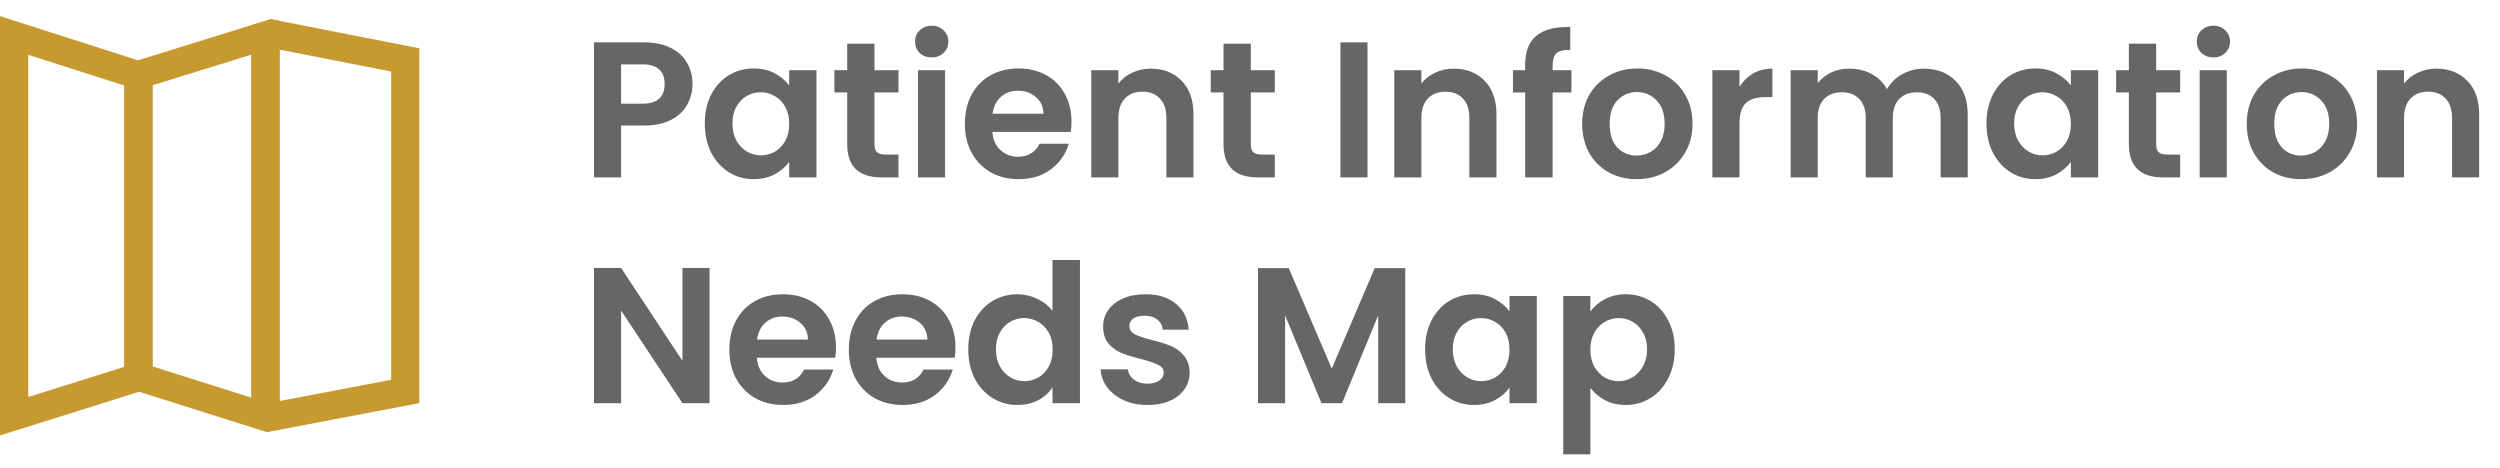 <svg xmlns="http://www.w3.org/2000/svg" width="155" height="29" viewBox="0 0 155 29" fill="none"><path fill-rule="evenodd" clip-rule="evenodd" d="M0 1V27L9.457 24.027V4.027L0 1ZM1.75 3.398V24.615L7.707 22.742V5.304L1.75 3.398Z" fill="#C79A30"></path><path fill-rule="evenodd" clip-rule="evenodd" d="M9.456 5.289L15.584 3.387V24.654L9.456 22.718V5.289ZM7.706 24V4L16.779 1.184L17.334 1.293V26.647L16.544 26.793L7.706 24Z" fill="#C79A30"></path><path fill-rule="evenodd" clip-rule="evenodd" d="M17.34 3.08L24.251 4.435V23.546L17.34 24.861V3.08ZM17.34 26.642L26.001 24.995V2.995L16.78 1.186L15.591 1.562V26.465L17.34 26.642Z" fill="#C79A30"></path><path d="M42.936 5.216C42.936 5.664 42.828 6.084 42.612 6.476C42.404 6.868 42.072 7.184 41.616 7.424C41.168 7.664 40.6 7.784 39.912 7.784H38.508V11H36.828V2.624H39.912C40.56 2.624 41.112 2.736 41.568 2.96C42.024 3.184 42.364 3.492 42.588 3.884C42.82 4.276 42.936 4.72 42.936 5.216ZM39.84 6.428C40.304 6.428 40.648 6.324 40.872 6.116C41.096 5.9 41.208 5.6 41.208 5.216C41.208 4.4 40.752 3.992 39.84 3.992H38.508V6.428H39.84ZM43.697 7.652C43.697 6.98 43.829 6.384 44.093 5.864C44.365 5.344 44.729 4.944 45.185 4.664C45.649 4.384 46.165 4.244 46.733 4.244C47.229 4.244 47.661 4.344 48.029 4.544C48.405 4.744 48.705 4.996 48.929 5.3V4.352H50.621V11H48.929V10.028C48.713 10.34 48.413 10.6 48.029 10.808C47.653 11.008 47.217 11.108 46.721 11.108C46.161 11.108 45.649 10.964 45.185 10.676C44.729 10.388 44.365 9.984 44.093 9.464C43.829 8.936 43.697 8.332 43.697 7.652ZM48.929 7.676C48.929 7.268 48.849 6.92 48.689 6.632C48.529 6.336 48.313 6.112 48.041 5.96C47.769 5.8 47.477 5.72 47.165 5.72C46.853 5.72 46.565 5.796 46.301 5.948C46.037 6.1 45.821 6.324 45.653 6.62C45.493 6.908 45.413 7.252 45.413 7.652C45.413 8.052 45.493 8.404 45.653 8.708C45.821 9.004 46.037 9.232 46.301 9.392C46.573 9.552 46.861 9.632 47.165 9.632C47.477 9.632 47.769 9.556 48.041 9.404C48.313 9.244 48.529 9.02 48.689 8.732C48.849 8.436 48.929 8.084 48.929 7.676ZM54.218 5.732V8.948C54.218 9.172 54.27 9.336 54.374 9.44C54.486 9.536 54.67 9.584 54.926 9.584H55.706V11H54.65C53.234 11 52.526 10.312 52.526 8.936V5.732H51.734V4.352H52.526V2.708H54.218V4.352H55.706V5.732H54.218ZM57.766 3.56C57.47 3.56 57.222 3.468 57.022 3.284C56.83 3.092 56.734 2.856 56.734 2.576C56.734 2.296 56.83 2.064 57.022 1.88C57.222 1.688 57.47 1.592 57.766 1.592C58.062 1.592 58.306 1.688 58.498 1.88C58.698 2.064 58.798 2.296 58.798 2.576C58.798 2.856 58.698 3.092 58.498 3.284C58.306 3.468 58.062 3.56 57.766 3.56ZM58.594 4.352V11H56.914V4.352H58.594ZM66.434 7.532C66.434 7.772 66.418 7.988 66.386 8.18H61.526C61.566 8.66 61.734 9.036 62.03 9.308C62.326 9.58 62.69 9.716 63.122 9.716C63.746 9.716 64.19 9.448 64.454 8.912H66.266C66.074 9.552 65.706 10.08 65.162 10.496C64.618 10.904 63.95 11.108 63.158 11.108C62.518 11.108 61.942 10.968 61.43 10.688C60.926 10.4 60.53 9.996 60.242 9.476C59.962 8.956 59.822 8.356 59.822 7.676C59.822 6.988 59.962 6.384 60.242 5.864C60.522 5.344 60.914 4.944 61.418 4.664C61.922 4.384 62.502 4.244 63.158 4.244C63.79 4.244 64.354 4.38 64.85 4.652C65.354 4.924 65.742 5.312 66.014 5.816C66.294 6.312 66.434 6.884 66.434 7.532ZM64.694 7.052C64.686 6.62 64.53 6.276 64.226 6.02C63.922 5.756 63.55 5.624 63.11 5.624C62.694 5.624 62.342 5.752 62.054 6.008C61.774 6.256 61.602 6.604 61.538 7.052H64.694ZM71.344 4.256C72.136 4.256 72.776 4.508 73.264 5.012C73.752 5.508 73.996 6.204 73.996 7.1V11H72.316V7.328C72.316 6.8 72.184 6.396 71.92 6.116C71.656 5.828 71.296 5.684 70.84 5.684C70.376 5.684 70.008 5.828 69.736 6.116C69.472 6.396 69.34 6.8 69.34 7.328V11H67.66V4.352H69.34V5.18C69.564 4.892 69.848 4.668 70.192 4.508C70.544 4.34 70.928 4.256 71.344 4.256ZM77.55 5.732V8.948C77.55 9.172 77.602 9.336 77.706 9.44C77.818 9.536 78.002 9.584 78.258 9.584H79.038V11H77.982C76.566 11 75.858 10.312 75.858 8.936V5.732H75.066V4.352H75.858V2.708H77.55V4.352H79.038V5.732H77.55ZM84.785 2.624V11H83.105V2.624H84.785ZM90.129 4.256C90.921 4.256 91.561 4.508 92.049 5.012C92.537 5.508 92.781 6.204 92.781 7.1V11H91.101V7.328C91.101 6.8 90.969 6.396 90.705 6.116C90.441 5.828 90.081 5.684 89.625 5.684C89.161 5.684 88.793 5.828 88.521 6.116C88.257 6.396 88.125 6.8 88.125 7.328V11H86.445V4.352H88.125V5.18C88.349 4.892 88.633 4.668 88.977 4.508C89.329 4.34 89.713 4.256 90.129 4.256ZM97.427 5.732H96.263V11H94.559V5.732H93.803V4.352H94.559V4.016C94.559 3.2 94.791 2.6 95.255 2.216C95.719 1.832 96.419 1.652 97.355 1.676V3.092C96.947 3.084 96.663 3.152 96.503 3.296C96.343 3.44 96.263 3.7 96.263 4.076V4.352H97.427V5.732ZM101.468 11.108C100.828 11.108 100.252 10.968 99.74 10.688C99.228 10.4 98.823 9.996 98.528 9.476C98.24 8.956 98.096 8.356 98.096 7.676C98.096 6.996 98.243 6.396 98.54 5.876C98.844 5.356 99.255 4.956 99.775 4.676C100.296 4.388 100.876 4.244 101.516 4.244C102.156 4.244 102.736 4.388 103.256 4.676C103.776 4.956 104.184 5.356 104.48 5.876C104.784 6.396 104.936 6.996 104.936 7.676C104.936 8.356 104.78 8.956 104.467 9.476C104.164 9.996 103.748 10.4 103.22 10.688C102.7 10.968 102.116 11.108 101.468 11.108ZM101.468 9.644C101.772 9.644 102.056 9.572 102.32 9.428C102.592 9.276 102.808 9.052 102.968 8.756C103.128 8.46 103.208 8.1 103.208 7.676C103.208 7.044 103.04 6.56 102.704 6.224C102.376 5.88 101.972 5.708 101.492 5.708C101.012 5.708 100.608 5.88 100.28 6.224C99.96 6.56 99.799 7.044 99.799 7.676C99.799 8.308 99.956 8.796 100.268 9.14C100.588 9.476 100.988 9.644 101.468 9.644ZM107.848 5.384C108.064 5.032 108.344 4.756 108.688 4.556C109.04 4.356 109.44 4.256 109.888 4.256V6.02H109.444C108.916 6.02 108.516 6.144 108.244 6.392C107.98 6.64 107.848 7.072 107.848 7.688V11H106.168V4.352H107.848V5.384ZM119.275 4.256C120.091 4.256 120.747 4.508 121.243 5.012C121.747 5.508 121.999 6.204 121.999 7.1V11H120.319V7.328C120.319 6.808 120.187 6.412 119.923 6.14C119.659 5.86 119.299 5.72 118.843 5.72C118.387 5.72 118.023 5.86 117.751 6.14C117.487 6.412 117.355 6.808 117.355 7.328V11H115.675V7.328C115.675 6.808 115.543 6.412 115.279 6.14C115.015 5.86 114.655 5.72 114.199 5.72C113.735 5.72 113.367 5.86 113.095 6.14C112.831 6.412 112.699 6.808 112.699 7.328V11H111.019V4.352H112.699V5.156C112.915 4.876 113.191 4.656 113.527 4.496C113.871 4.336 114.247 4.256 114.655 4.256C115.175 4.256 115.639 4.368 116.047 4.592C116.455 4.808 116.771 5.12 116.995 5.528C117.211 5.144 117.523 4.836 117.931 4.604C118.347 4.372 118.795 4.256 119.275 4.256ZM123.162 7.652C123.162 6.98 123.294 6.384 123.558 5.864C123.83 5.344 124.194 4.944 124.65 4.664C125.114 4.384 125.63 4.244 126.198 4.244C126.694 4.244 127.126 4.344 127.494 4.544C127.87 4.744 128.17 4.996 128.394 5.3V4.352H130.086V11H128.394V10.028C128.178 10.34 127.878 10.6 127.494 10.808C127.118 11.008 126.682 11.108 126.186 11.108C125.626 11.108 125.114 10.964 124.65 10.676C124.194 10.388 123.83 9.984 123.558 9.464C123.294 8.936 123.162 8.332 123.162 7.652ZM128.394 7.676C128.394 7.268 128.314 6.92 128.154 6.632C127.994 6.336 127.778 6.112 127.506 5.96C127.234 5.8 126.942 5.72 126.63 5.72C126.318 5.72 126.03 5.796 125.766 5.948C125.502 6.1 125.286 6.324 125.118 6.62C124.958 6.908 124.878 7.252 124.878 7.652C124.878 8.052 124.958 8.404 125.118 8.708C125.286 9.004 125.502 9.232 125.766 9.392C126.038 9.552 126.326 9.632 126.63 9.632C126.942 9.632 127.234 9.556 127.506 9.404C127.778 9.244 127.994 9.02 128.154 8.732C128.314 8.436 128.394 8.084 128.394 7.676ZM133.682 5.732V8.948C133.682 9.172 133.734 9.336 133.838 9.44C133.95 9.536 134.134 9.584 134.39 9.584H135.17V11H134.114C132.698 11 131.99 10.312 131.99 8.936V5.732H131.198V4.352H131.99V2.708H133.682V4.352H135.17V5.732H133.682ZM137.231 3.56C136.935 3.56 136.687 3.468 136.487 3.284C136.295 3.092 136.199 2.856 136.199 2.576C136.199 2.296 136.295 2.064 136.487 1.88C136.687 1.688 136.935 1.592 137.231 1.592C137.527 1.592 137.771 1.688 137.963 1.88C138.163 2.064 138.263 2.296 138.263 2.576C138.263 2.856 138.163 3.092 137.963 3.284C137.771 3.468 137.527 3.56 137.231 3.56ZM138.059 4.352V11H136.379V4.352H138.059ZM142.671 11.108C142.031 11.108 141.455 10.968 140.943 10.688C140.431 10.4 140.027 9.996 139.731 9.476C139.443 8.956 139.299 8.356 139.299 7.676C139.299 6.996 139.447 6.396 139.743 5.876C140.047 5.356 140.459 4.956 140.979 4.676C141.499 4.388 142.079 4.244 142.719 4.244C143.359 4.244 143.939 4.388 144.459 4.676C144.979 4.956 145.387 5.356 145.683 5.876C145.987 6.396 146.139 6.996 146.139 7.676C146.139 8.356 145.983 8.956 145.671 9.476C145.367 9.996 144.951 10.4 144.423 10.688C143.903 10.968 143.319 11.108 142.671 11.108ZM142.671 9.644C142.975 9.644 143.259 9.572 143.523 9.428C143.795 9.276 144.011 9.052 144.171 8.756C144.331 8.46 144.411 8.1 144.411 7.676C144.411 7.044 144.243 6.56 143.907 6.224C143.579 5.88 143.175 5.708 142.695 5.708C142.215 5.708 141.811 5.88 141.483 6.224C141.163 6.56 141.003 7.044 141.003 7.676C141.003 8.308 141.159 8.796 141.471 9.14C141.791 9.476 142.191 9.644 142.671 9.644ZM151.055 4.256C151.847 4.256 152.487 4.508 152.975 5.012C153.463 5.508 153.707 6.204 153.707 7.1V11H152.027V7.328C152.027 6.8 151.895 6.396 151.631 6.116C151.367 5.828 151.007 5.684 150.551 5.684C150.087 5.684 149.719 5.828 149.447 6.116C149.183 6.396 149.051 6.8 149.051 7.328V11H147.371V4.352H149.051V5.18C149.275 4.892 149.559 4.668 149.903 4.508C150.255 4.34 150.639 4.256 151.055 4.256ZM43.992 25H42.312L38.508 19.252V25H36.828V16.612H38.508L42.312 22.372V16.612H43.992V25ZM51.832 21.532C51.832 21.772 51.816 21.988 51.784 22.18H46.924C46.964 22.66 47.132 23.036 47.428 23.308C47.724 23.58 48.088 23.716 48.52 23.716C49.144 23.716 49.588 23.448 49.852 22.912H51.664C51.472 23.552 51.104 24.08 50.56 24.496C50.016 24.904 49.348 25.108 48.556 25.108C47.916 25.108 47.34 24.968 46.828 24.688C46.324 24.4 45.928 23.996 45.64 23.476C45.36 22.956 45.22 22.356 45.22 21.676C45.22 20.988 45.36 20.384 45.64 19.864C45.92 19.344 46.312 18.944 46.816 18.664C47.32 18.384 47.9 18.244 48.556 18.244C49.188 18.244 49.752 18.38 50.248 18.652C50.752 18.924 51.14 19.312 51.412 19.816C51.692 20.312 51.832 20.884 51.832 21.532ZM50.092 21.052C50.084 20.62 49.928 20.276 49.624 20.02C49.32 19.756 48.948 19.624 48.508 19.624C48.092 19.624 47.74 19.752 47.452 20.008C47.172 20.256 47 20.604 46.936 21.052H50.092ZM59.239 21.532C59.239 21.772 59.222 21.988 59.191 22.18H54.331C54.37 22.66 54.538 23.036 54.834 23.308C55.13 23.58 55.495 23.716 55.926 23.716C56.55 23.716 56.995 23.448 57.258 22.912H59.071C58.879 23.552 58.511 24.08 57.967 24.496C57.422 24.904 56.755 25.108 55.962 25.108C55.322 25.108 54.746 24.968 54.234 24.688C53.73 24.4 53.334 23.996 53.047 23.476C52.767 22.956 52.627 22.356 52.627 21.676C52.627 20.988 52.767 20.384 53.047 19.864C53.327 19.344 53.718 18.944 54.222 18.664C54.727 18.384 55.306 18.244 55.962 18.244C56.594 18.244 57.158 18.38 57.654 18.652C58.158 18.924 58.547 19.312 58.819 19.816C59.099 20.312 59.239 20.884 59.239 21.532ZM57.498 21.052C57.49 20.62 57.334 20.276 57.031 20.02C56.727 19.756 56.355 19.624 55.914 19.624C55.498 19.624 55.147 19.752 54.858 20.008C54.578 20.256 54.407 20.604 54.343 21.052H57.498ZM60.033 21.652C60.033 20.98 60.165 20.384 60.429 19.864C60.701 19.344 61.069 18.944 61.533 18.664C61.997 18.384 62.513 18.244 63.081 18.244C63.513 18.244 63.925 18.34 64.317 18.532C64.709 18.716 65.021 18.964 65.253 19.276V16.12H66.957V25H65.253V24.016C65.045 24.344 64.753 24.608 64.377 24.808C64.001 25.008 63.565 25.108 63.069 25.108C62.509 25.108 61.997 24.964 61.533 24.676C61.069 24.388 60.701 23.984 60.429 23.464C60.165 22.936 60.033 22.332 60.033 21.652ZM65.265 21.676C65.265 21.268 65.185 20.92 65.025 20.632C64.865 20.336 64.649 20.112 64.377 19.96C64.105 19.8 63.813 19.72 63.501 19.72C63.189 19.72 62.901 19.796 62.637 19.948C62.373 20.1 62.157 20.324 61.989 20.62C61.829 20.908 61.749 21.252 61.749 21.652C61.749 22.052 61.829 22.404 61.989 22.708C62.157 23.004 62.373 23.232 62.637 23.392C62.909 23.552 63.197 23.632 63.501 23.632C63.813 23.632 64.105 23.556 64.377 23.404C64.649 23.244 64.865 23.02 65.025 22.732C65.185 22.436 65.265 22.084 65.265 21.676ZM71.141 25.108C70.597 25.108 70.109 25.012 69.677 24.82C69.246 24.62 68.901 24.352 68.645 24.016C68.397 23.68 68.261 23.308 68.237 22.9H69.93C69.962 23.156 70.085 23.368 70.302 23.536C70.525 23.704 70.802 23.788 71.129 23.788C71.45 23.788 71.698 23.724 71.874 23.596C72.058 23.468 72.15 23.304 72.15 23.104C72.15 22.888 72.037 22.728 71.814 22.624C71.597 22.512 71.249 22.392 70.769 22.264C70.273 22.144 69.865 22.02 69.546 21.892C69.234 21.764 68.962 21.568 68.73 21.304C68.505 21.04 68.394 20.684 68.394 20.236C68.394 19.868 68.498 19.532 68.706 19.228C68.921 18.924 69.225 18.684 69.618 18.508C70.017 18.332 70.486 18.244 71.022 18.244C71.814 18.244 72.445 18.444 72.918 18.844C73.389 19.236 73.65 19.768 73.698 20.44H72.09C72.066 20.176 71.954 19.968 71.754 19.816C71.561 19.656 71.302 19.576 70.974 19.576C70.669 19.576 70.433 19.632 70.266 19.744C70.106 19.856 70.025 20.012 70.025 20.212C70.025 20.436 70.138 20.608 70.362 20.728C70.585 20.84 70.933 20.956 71.406 21.076C71.885 21.196 72.281 21.32 72.594 21.448C72.906 21.576 73.174 21.776 73.397 22.048C73.629 22.312 73.749 22.664 73.757 23.104C73.757 23.488 73.65 23.832 73.433 24.136C73.225 24.44 72.921 24.68 72.522 24.856C72.129 25.024 71.669 25.108 71.141 25.108ZM87.128 16.624V25H85.448V19.552L83.204 25H81.932L79.676 19.552V25H77.996V16.624H79.904L82.568 22.852L85.232 16.624H87.128ZM88.357 21.652C88.357 20.98 88.489 20.384 88.753 19.864C89.025 19.344 89.389 18.944 89.845 18.664C90.309 18.384 90.825 18.244 91.393 18.244C91.889 18.244 92.321 18.344 92.689 18.544C93.065 18.744 93.365 18.996 93.589 19.3V18.352H95.281V25H93.589V24.028C93.373 24.34 93.073 24.6 92.689 24.808C92.313 25.008 91.877 25.108 91.381 25.108C90.821 25.108 90.309 24.964 89.845 24.676C89.389 24.388 89.025 23.984 88.753 23.464C88.489 22.936 88.357 22.332 88.357 21.652ZM93.589 21.676C93.589 21.268 93.509 20.92 93.349 20.632C93.189 20.336 92.973 20.112 92.701 19.96C92.429 19.8 92.137 19.72 91.825 19.72C91.513 19.72 91.225 19.796 90.961 19.948C90.697 20.1 90.481 20.324 90.313 20.62C90.153 20.908 90.073 21.252 90.073 21.652C90.073 22.052 90.153 22.404 90.313 22.708C90.481 23.004 90.697 23.232 90.961 23.392C91.233 23.552 91.521 23.632 91.825 23.632C92.137 23.632 92.429 23.556 92.701 23.404C92.973 23.244 93.189 23.02 93.349 22.732C93.509 22.436 93.589 22.084 93.589 21.676ZM98.602 19.312C98.818 19.008 99.114 18.756 99.49 18.556C99.874 18.348 100.31 18.244 100.798 18.244C101.366 18.244 101.878 18.384 102.334 18.664C102.798 18.944 103.162 19.344 103.426 19.864C103.698 20.376 103.834 20.972 103.834 21.652C103.834 22.332 103.698 22.936 103.426 23.464C103.162 23.984 102.798 24.388 102.334 24.676C101.878 24.964 101.366 25.108 100.798 25.108C100.31 25.108 99.878 25.008 99.502 24.808C99.134 24.608 98.834 24.356 98.602 24.052V28.168H96.922V18.352H98.602V19.312ZM102.118 21.652C102.118 21.252 102.034 20.908 101.866 20.62C101.706 20.324 101.49 20.1 101.218 19.948C100.954 19.796 100.666 19.72 100.354 19.72C100.05 19.72 99.762 19.8 99.49 19.96C99.226 20.112 99.01 20.336 98.842 20.632C98.682 20.928 98.602 21.276 98.602 21.676C98.602 22.076 98.682 22.424 98.842 22.72C99.01 23.016 99.226 23.244 99.49 23.404C99.762 23.556 100.05 23.632 100.354 23.632C100.666 23.632 100.954 23.552 101.218 23.392C101.49 23.232 101.706 23.004 101.866 22.708C102.034 22.412 102.118 22.06 102.118 21.652Z" fill="#666666"></path></svg>